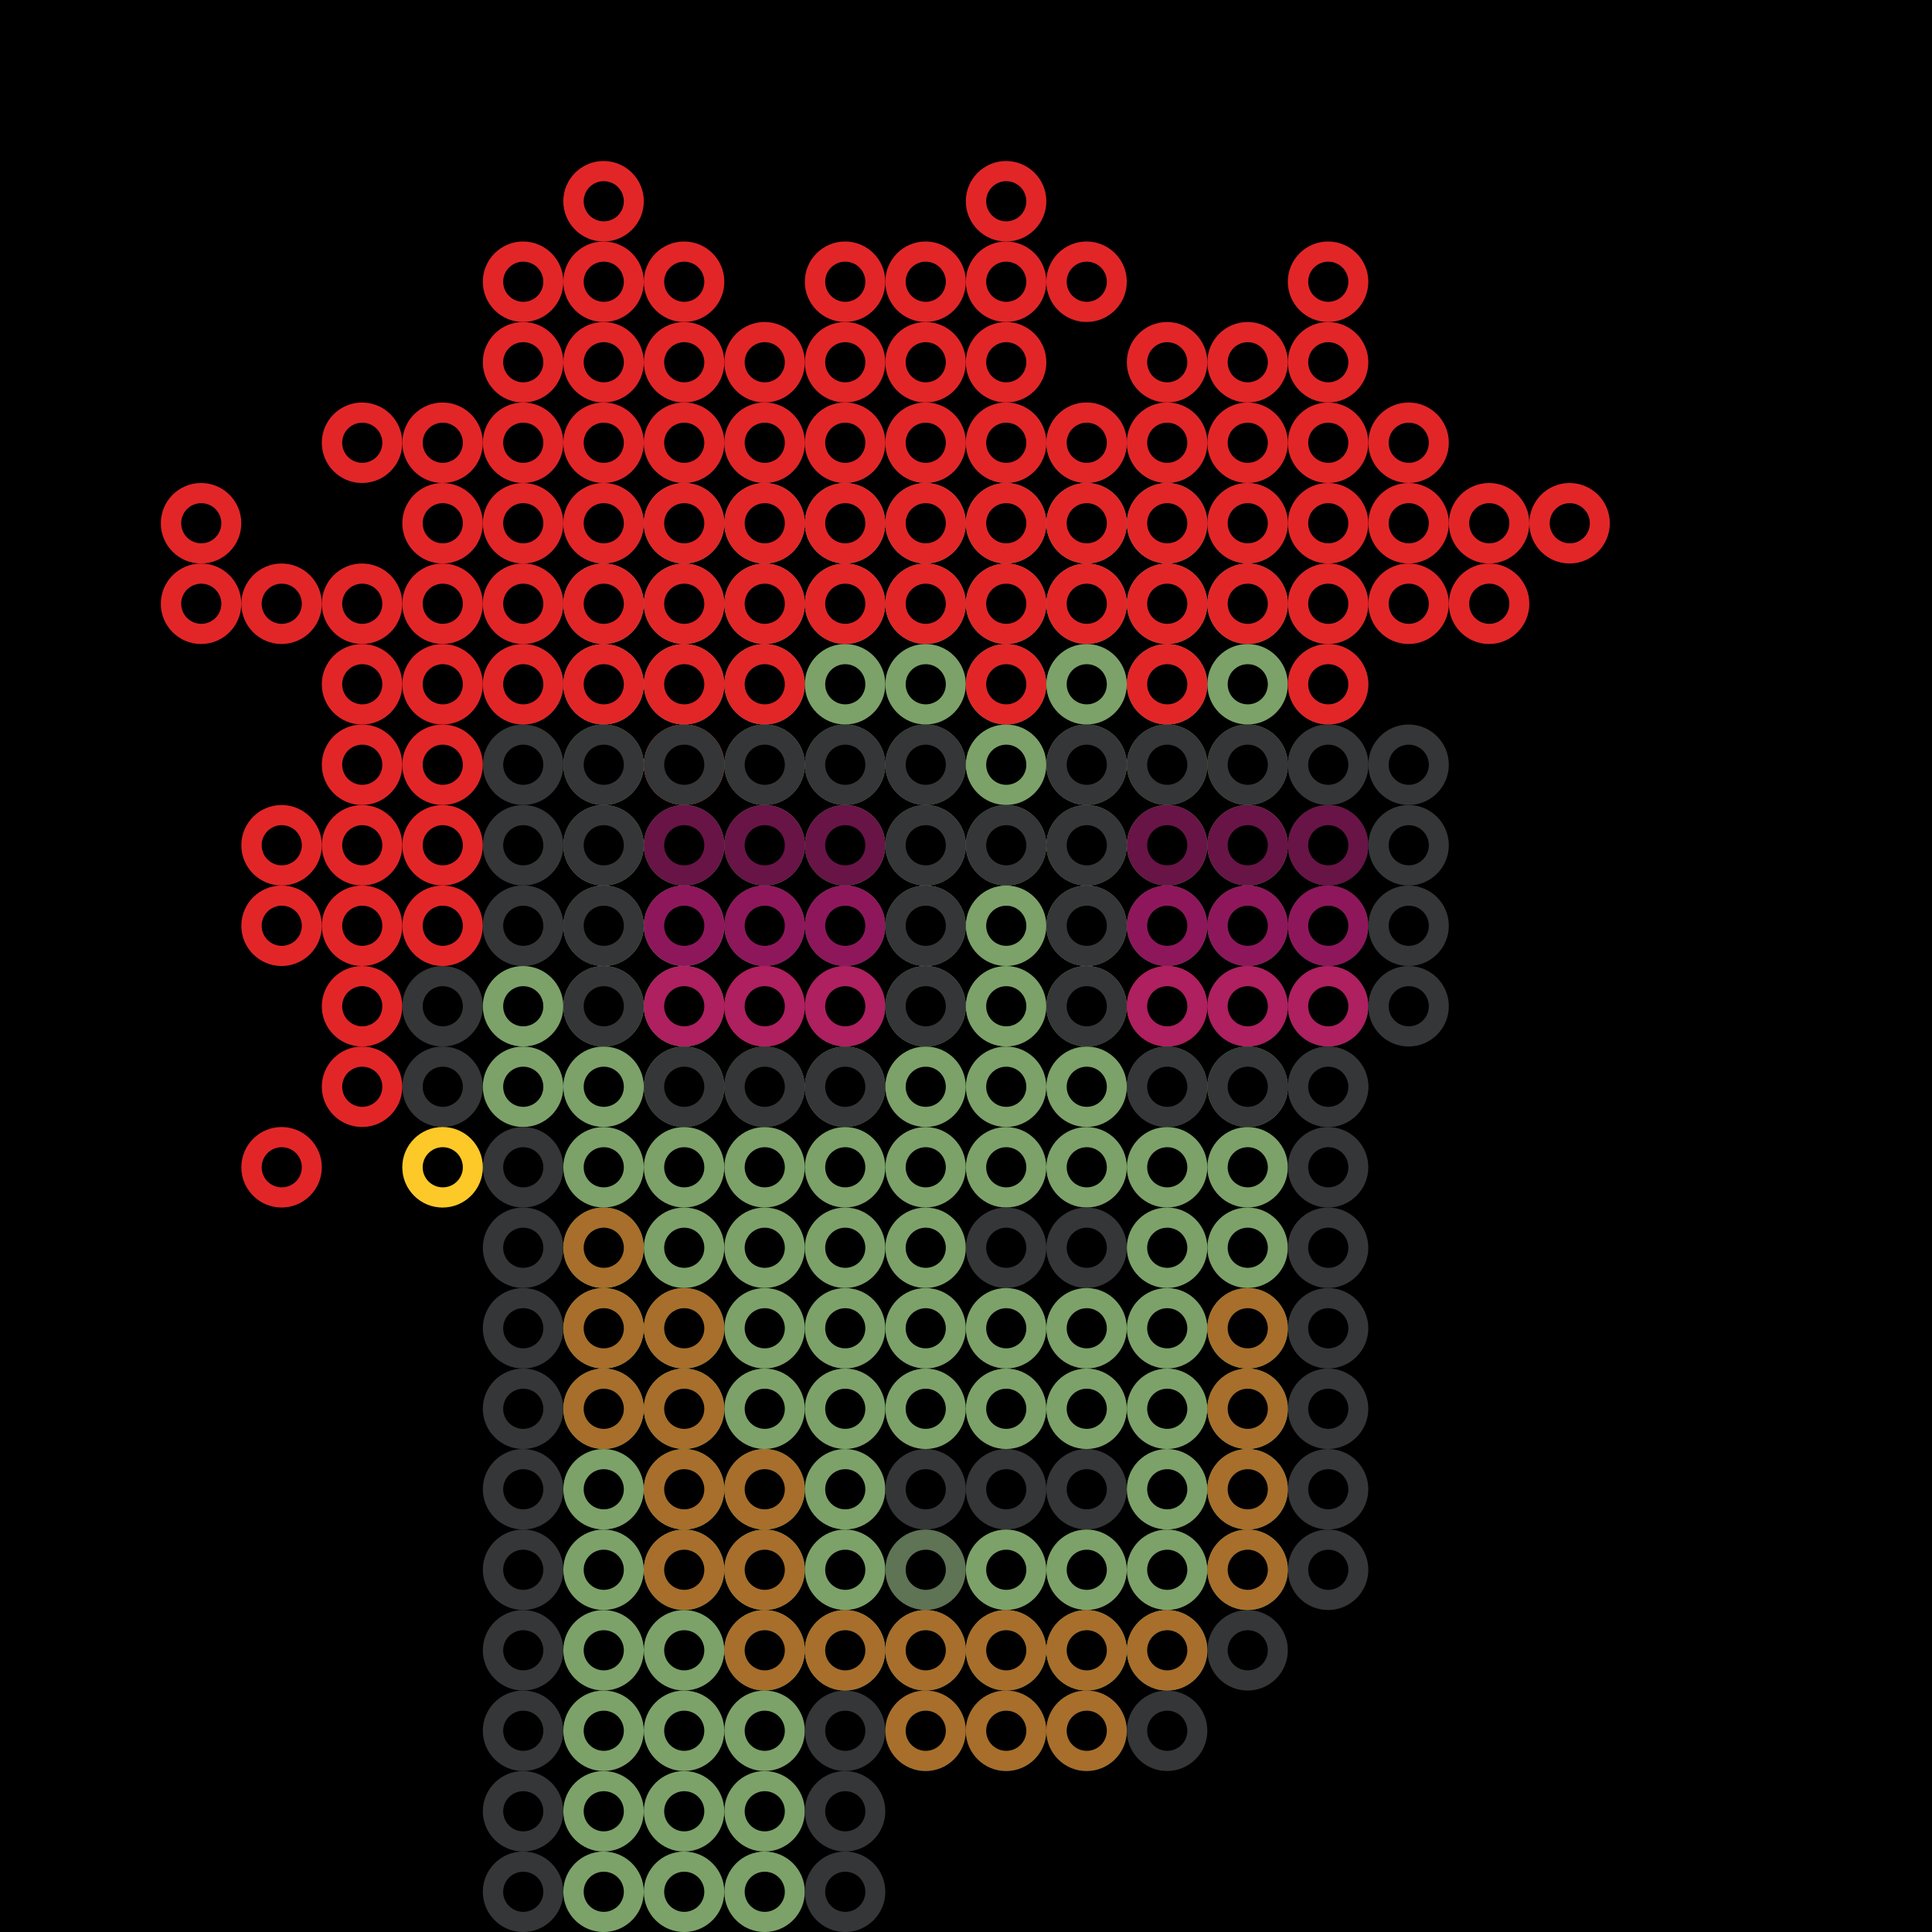 <?xml version='1.0' encoding='UTF-8'?><svg id='Lager_2' xmlns='http://www.w3.org/2000/svg' width='240mm' height='240mm' viewBox='0 0 680.31 680.31'><g id='Lager_2-2'><rect width='680.31' height='680.31'/></g><defs><style>.cls-1{fill:none;}.cls-2{fill:#e52522;}.cls-3{fill:#7ca269;}.cls-4{fill:#343638;}.cls-5{fill:#5f7355;}</style></defs><g id='zombie'><g><circle class='cls-4' cx='240.88' cy='155.91' r='14.17'/><circle class='cls-4' cx='269.23' cy='155.91' r='14.17'/><circle class='cls-4' cx='297.57' cy='155.91' r='14.17'/><circle class='cls-4' cx='325.92' cy='155.91' r='14.17'/><circle class='cls-4' cx='354.27' cy='155.91' r='14.17'/><circle class='cls-4' cx='382.61' cy='155.91' r='14.17'/><circle class='cls-4' cx='410.96' cy='155.91' r='14.17'/><circle class='cls-4' cx='212.53' cy='184.25' r='14.17'/><circle class='cls-3' cx='240.88' cy='184.25' r='14.17'/><circle class='cls-3' cx='269.23' cy='184.25' r='14.17'/><circle class='cls-3' cx='297.57' cy='184.25' r='14.17'/><circle class='cls-3' cx='325.92' cy='184.25' r='14.17'/><circle class='cls-3' cx='354.27' cy='184.25' r='14.17'/><circle class='cls-3' cx='382.61' cy='184.25' r='14.17'/><circle class='cls-3' cx='410.96' cy='184.25' r='14.17'/><circle class='cls-4' cx='439.31' cy='184.25' r='14.17'/><circle class='cls-4' cx='184.19' cy='212.6' r='14.17'/><circle class='cls-3' cx='212.53' cy='212.6' r='14.17'/><circle class='cls-3' cx='240.88' cy='212.6' r='14.17'/><circle class='cls-3' cx='269.23' cy='212.6' r='14.17'/><circle class='cls-3' cx='297.57' cy='212.6' r='14.17'/><circle class='cls-3' cx='325.92' cy='212.6' r='14.17'/><circle class='cls-3' cx='354.27' cy='212.6' r='14.17'/><circle class='cls-3' cx='382.61' cy='212.6' r='14.17'/><circle class='cls-3' cx='410.96' cy='212.6' r='14.17'/><circle class='cls-3' cx='439.31' cy='212.6' r='14.17'/><circle class='cls-4' cx='467.65' cy='212.6' r='14.17'/><circle class='cls-4' cx='184.19' cy='240.95' r='14.17'/><circle class='cls-3' cx='212.53' cy='240.95' r='14.17'/><circle class='cls-3' cx='240.88' cy='240.95' r='14.17'/><circle class='cls-3' cx='269.23' cy='240.95' r='14.17'/><circle class='cls-3' cx='297.57' cy='240.95' r='14.17'/><circle class='cls-3' cx='325.92' cy='240.95' r='14.17'/><circle class='cls-3' cx='354.27' cy='240.95' r='14.17'/><circle class='cls-3' cx='382.61' cy='240.95' r='14.17'/><circle class='cls-3' cx='410.96' cy='240.95' r='14.17'/><circle class='cls-3' cx='439.31' cy='240.95' r='14.17'/><circle class='cls-4' cx='467.65' cy='240.95' r='14.17'/><circle class='cls-4' cx='184.19' cy='269.29' r='14.17'/><circle class='cls-3' cx='212.53' cy='269.29' r='14.17'/><circle class='cls-3' cx='240.88' cy='269.29' r='14.17'/><circle class='cls-3' cx='269.23' cy='269.29' r='14.17'/><circle class='cls-3' cx='297.57' cy='269.29' r='14.17'/><circle class='cls-3' cx='325.92' cy='269.29' r='14.17'/><circle class='cls-3' cx='354.27' cy='269.29' r='14.17'/><circle class='cls-3' cx='382.61' cy='269.29' r='14.17'/><circle class='cls-3' cx='410.96' cy='269.29' r='14.17'/><circle class='cls-3' cx='439.31' cy='269.29' r='14.17'/><circle class='cls-4' cx='467.65' cy='269.29' r='14.17'/><circle class='cls-4' cx='184.19' cy='297.64' r='14.17'/><circle class='cls-3' cx='212.53' cy='297.64' r='14.17'/><circle class='cls-3' cx='240.88' cy='297.64' r='14.17'/><circle class='cls-3' cx='269.23' cy='297.64' r='14.17'/><circle class='cls-3' cx='297.57' cy='297.64' r='14.17'/><circle class='cls-3' cx='325.92' cy='297.64' r='14.17'/><circle class='cls-3' cx='354.27' cy='297.64' r='14.17'/><circle class='cls-3' cx='382.61' cy='297.64' r='14.17'/><circle class='cls-3' cx='410.96' cy='297.64' r='14.17'/><circle class='cls-3' cx='439.31' cy='297.64' r='14.17'/><circle class='cls-4' cx='467.65' cy='297.64' r='14.17'/><circle class='cls-4' cx='184.19' cy='325.99' r='14.17'/><circle class='cls-3' cx='212.53' cy='325.99' r='14.17'/><circle class='cls-3' cx='240.88' cy='325.99' r='14.17'/><circle class='cls-5' cx='269.23' cy='325.99' r='14.17'/><circle class='cls-5' cx='297.57' cy='325.99' r='14.17'/><circle class='cls-3' cx='325.92' cy='325.99' r='14.17'/><circle class='cls-3' cx='354.27' cy='325.99' r='14.17'/><circle class='cls-3' cx='382.61' cy='325.99' r='14.17'/><circle class='cls-5' cx='410.96' cy='325.99' r='14.17'/><circle class='cls-5' cx='439.31' cy='325.99' r='14.17'/><circle class='cls-4' cx='467.65' cy='325.99' r='14.17'/><circle class='cls-4' cx='155.84' cy='354.33' r='14.17'/><circle class='cls-3' cx='184.19' cy='354.33' r='14.17'/><circle class='cls-3' cx='212.53' cy='354.33' r='14.17'/><circle class='cls-3' cx='240.88' cy='354.33' r='14.17'/><circle class='cls-2' cx='269.23' cy='354.33' r='14.17'/><circle class='cls-4' cx='297.57' cy='354.33' r='14.17'/><circle class='cls-3' cx='325.92' cy='354.33' r='14.17'/><circle class='cls-3' cx='354.27' cy='354.33' r='14.17'/><circle class='cls-3' cx='382.61' cy='354.33' r='14.17'/><circle class='cls-2' cx='410.96' cy='354.33' r='14.17'/><circle class='cls-4' cx='439.31' cy='354.33' r='14.17'/><circle class='cls-4' cx='467.65' cy='354.33' r='14.17'/><circle class='cls-4' cx='155.84' cy='382.68' r='14.17'/><circle class='cls-3' cx='184.19' cy='382.68' r='14.17'/><circle class='cls-3' cx='212.53' cy='382.68' r='14.17'/><circle class='cls-3' cx='240.88' cy='382.68' r='14.17'/><circle class='cls-5' cx='269.23' cy='382.68' r='14.17'/><circle class='cls-3' cx='297.57' cy='382.68' r='14.17'/><circle class='cls-3' cx='325.92' cy='382.68' r='14.17'/><circle class='cls-3' cx='354.27' cy='382.68' r='14.17'/><circle class='cls-3' cx='382.61' cy='382.68' r='14.17'/><circle class='cls-5' cx='410.96' cy='382.68' r='14.17'/><circle class='cls-3' cx='439.31' cy='382.68' r='14.17'/><circle class='cls-4' cx='467.65' cy='382.68' r='14.17'/><circle class='cls-4' cx='155.84' cy='411.03' r='14.17'/><circle class='cls-4' cx='184.19' cy='411.03' r='14.17'/><circle class='cls-3' cx='212.53' cy='411.03' r='14.17'/><circle class='cls-3' cx='240.88' cy='411.03' r='14.17'/><circle class='cls-3' cx='269.23' cy='411.03' r='14.17'/><circle class='cls-3' cx='297.57' cy='411.03' r='14.17'/><circle class='cls-3' cx='325.92' cy='411.03' r='14.17'/><circle class='cls-3' cx='354.27' cy='411.03' r='14.17'/><circle class='cls-3' cx='382.61' cy='411.03' r='14.17'/><circle class='cls-3' cx='410.96' cy='411.03' r='14.17'/><circle class='cls-3' cx='439.31' cy='411.03' r='14.17'/><circle class='cls-4' cx='467.65' cy='411.03' r='14.17'/><circle class='cls-4' cx='184.19' cy='439.37' r='14.17'/><circle class='cls-3' cx='212.53' cy='439.37' r='14.17'/><circle class='cls-3' cx='240.88' cy='439.37' r='14.17'/><circle class='cls-3' cx='269.23' cy='439.37' r='14.17'/><circle class='cls-3' cx='297.57' cy='439.37' r='14.17'/><circle class='cls-3' cx='325.92' cy='439.37' r='14.17'/><circle class='cls-4' cx='354.27' cy='439.37' r='14.17'/><circle class='cls-4' cx='382.61' cy='439.37' r='14.17'/><circle class='cls-3' cx='410.96' cy='439.37' r='14.17'/><circle class='cls-3' cx='439.31' cy='439.37' r='14.17'/><circle class='cls-4' cx='467.65' cy='439.37' r='14.17'/><circle class='cls-4' cx='184.19' cy='467.72' r='14.17'/><circle class='cls-3' cx='212.53' cy='467.72' r='14.17'/><circle class='cls-3' cx='240.88' cy='467.72' r='14.17'/><circle class='cls-3' cx='269.23' cy='467.72' r='14.17'/><circle class='cls-3' cx='297.57' cy='467.72' r='14.17'/><circle class='cls-3' cx='325.92' cy='467.72' r='14.17'/><circle class='cls-3' cx='354.27' cy='467.72' r='14.17'/><circle class='cls-3' cx='382.61' cy='467.72' r='14.17'/><circle class='cls-3' cx='410.96' cy='467.72' r='14.17'/><circle class='cls-3' cx='439.31' cy='467.72' r='14.17'/><circle class='cls-4' cx='467.65' cy='467.72' r='14.17'/><circle class='cls-4' cx='184.19' cy='496.07' r='14.17'/><circle class='cls-3' cx='212.53' cy='496.07' r='14.17'/><circle class='cls-3' cx='240.88' cy='496.07' r='14.17'/><circle class='cls-3' cx='269.23' cy='496.07' r='14.17'/><circle class='cls-3' cx='297.57' cy='496.07' r='14.17'/><circle class='cls-3' cx='325.92' cy='496.07' r='14.17'/><circle class='cls-3' cx='354.27' cy='496.07' r='14.17'/><circle class='cls-3' cx='382.61' cy='496.07' r='14.17'/><circle class='cls-3' cx='410.96' cy='496.07' r='14.17'/><circle class='cls-3' cx='439.31' cy='496.07' r='14.17'/><circle class='cls-4' cx='467.65' cy='496.07' r='14.17'/><circle class='cls-4' cx='184.19' cy='524.41' r='14.17'/><circle class='cls-3' cx='212.53' cy='524.41' r='14.17'/><circle class='cls-3' cx='240.88' cy='524.41' r='14.17'/><circle class='cls-3' cx='269.23' cy='524.41' r='14.17'/><circle class='cls-3' cx='297.57' cy='524.41' r='14.17'/><circle class='cls-4' cx='325.92' cy='524.41' r='14.17'/><circle class='cls-4' cx='354.27' cy='524.41' r='14.17'/><circle class='cls-4' cx='382.61' cy='524.41' r='14.17'/><circle class='cls-3' cx='410.96' cy='524.41' r='14.17'/><circle class='cls-3' cx='439.31' cy='524.41' r='14.17'/><circle class='cls-4' cx='467.65' cy='524.41' r='14.17'/><circle class='cls-4' cx='184.19' cy='552.76' r='14.17'/><circle class='cls-3' cx='212.53' cy='552.76' r='14.17'/><circle class='cls-3' cx='240.88' cy='552.76' r='14.17'/><circle class='cls-3' cx='269.23' cy='552.76' r='14.17'/><circle class='cls-3' cx='297.57' cy='552.76' r='14.17'/><circle class='cls-5' cx='325.92' cy='552.76' r='14.17'/><circle class='cls-3' cx='354.27' cy='552.76' r='14.17'/><circle class='cls-3' cx='382.61' cy='552.76' r='14.17'/><circle class='cls-3' cx='410.96' cy='552.76' r='14.17'/><circle class='cls-3' cx='439.31' cy='552.76' r='14.17'/><circle class='cls-4' cx='467.65' cy='552.76' r='14.17'/><circle class='cls-4' cx='184.19' cy='581.11' r='14.17'/><circle class='cls-3' cx='212.53' cy='581.11' r='14.17'/><circle class='cls-3' cx='240.88' cy='581.11' r='14.17'/><circle class='cls-3' cx='269.23' cy='581.11' r='14.17'/><circle class='cls-3' cx='297.57' cy='581.11' r='14.17'/><circle class='cls-3' cx='325.92' cy='581.11' r='14.17'/><circle class='cls-3' cx='354.27' cy='581.11' r='14.17'/><circle class='cls-3' cx='382.61' cy='581.11' r='14.17'/><circle class='cls-3' cx='410.96' cy='581.11' r='14.17'/><circle class='cls-4' cx='439.31' cy='581.11' r='14.17'/><circle class='cls-4' cx='184.19' cy='609.45' r='14.17'/><circle class='cls-3' cx='212.53' cy='609.45' r='14.17'/><circle class='cls-3' cx='240.88' cy='609.45' r='14.17'/><circle class='cls-3' cx='269.23' cy='609.45' r='14.17'/><circle class='cls-4' cx='297.57' cy='609.45' r='14.17'/><circle class='cls-4' cx='325.92' cy='609.45' r='14.17'/><circle class='cls-4' cx='354.27' cy='609.45' r='14.17'/><circle class='cls-4' cx='382.61' cy='609.45' r='14.17'/><circle class='cls-4' cx='410.96' cy='609.45' r='14.17'/><circle class='cls-4' cx='184.19' cy='637.8' r='14.17'/><circle class='cls-3' cx='212.53' cy='637.8' r='14.17'/><circle class='cls-3' cx='240.88' cy='637.8' r='14.17'/><circle class='cls-3' cx='269.23' cy='637.8' r='14.17'/><circle class='cls-4' cx='297.57' cy='637.8' r='14.17'/><circle class='cls-4' cx='184.19' cy='666.15' r='14.17'/><circle class='cls-3' cx='212.53' cy='666.15' r='14.17'/><circle class='cls-3' cx='240.88' cy='666.15' r='14.17'/><circle class='cls-3' cx='269.23' cy='666.15' r='14.17'/><circle class='cls-4' cx='297.57' cy='666.15' r='14.17'/><rect class='cls-1' width='680.31' height='680.31'/></g></g><defs><style>.cls-1{fill:none;}.ear-2{fill:#fdc928;}</style></defs><g id='earing'><g><circle class='ear-2' cx='155.84' cy='411.03' r='14.17'/><rect class='cls-1' width='680.31' height='680.31'/></g></g><defs><style>.red-1{fill:none;}.red-2{fill:#e22628;}</style></defs><g id='redhair'><g><circle class='red-2' cx='212.53' cy='70.87' r='14.17'/><circle class='red-2' cx='354.27' cy='70.87' r='14.17'/><circle class='red-2' cx='184.19' cy='99.21' r='14.17'/><circle class='red-2' cx='212.53' cy='99.21' r='14.17'/><circle class='red-2' cx='240.88' cy='99.21' r='14.17'/><circle class='red-2' cx='297.57' cy='99.21' r='14.17'/><circle class='red-2' cx='325.92' cy='99.21' r='14.17'/><circle class='red-2' cx='354.27' cy='99.21' r='14.17'/><circle class='red-2' cx='382.61' cy='99.21' r='14.17'/><circle class='red-2' cx='467.65' cy='99.21' r='14.17'/><circle class='red-2' cx='184.19' cy='127.56' r='14.17'/><circle class='red-2' cx='212.53' cy='127.56' r='14.17'/><circle class='red-2' cx='240.88' cy='127.56' r='14.17'/><circle class='red-2' cx='269.23' cy='127.56' r='14.17'/><circle class='red-2' cx='297.57' cy='127.56' r='14.17'/><circle class='red-2' cx='325.92' cy='127.56' r='14.17'/><circle class='red-2' cx='354.27' cy='127.56' r='14.17'/><circle class='red-2' cx='410.96' cy='127.56' r='14.17'/><circle class='red-2' cx='439.31' cy='127.56' r='14.17'/><circle class='red-2' cx='467.65' cy='127.56' r='14.17'/><circle class='red-2' cx='127.49' cy='155.91' r='14.17'/><circle class='red-2' cx='155.84' cy='155.91' r='14.17'/><circle class='red-2' cx='184.19' cy='155.91' r='14.17'/><circle class='red-2' cx='212.53' cy='155.91' r='14.17'/><circle class='red-2' cx='240.88' cy='155.91' r='14.17'/><circle class='red-2' cx='269.23' cy='155.91' r='14.17'/><circle class='red-2' cx='297.57' cy='155.91' r='14.17'/><circle class='red-2' cx='325.92' cy='155.91' r='14.17'/><circle class='red-2' cx='354.27' cy='155.91' r='14.17'/><circle class='red-2' cx='382.61' cy='155.91' r='14.17'/><circle class='red-2' cx='410.96' cy='155.91' r='14.17'/><circle class='red-2' cx='439.31' cy='155.91' r='14.17'/><circle class='red-2' cx='467.65' cy='155.91' r='14.17'/><circle class='red-2' cx='496' cy='155.91' r='14.17'/><circle class='red-2' cx='70.8' cy='184.25' r='14.17'/><circle class='red-2' cx='155.84' cy='184.25' r='14.17'/><circle class='red-2' cx='184.19' cy='184.25' r='14.17'/><circle class='red-2' cx='212.53' cy='184.25' r='14.17'/><circle class='red-2' cx='240.88' cy='184.25' r='14.17'/><circle class='red-2' cx='269.23' cy='184.25' r='14.17'/><circle class='red-2' cx='297.57' cy='184.25' r='14.17'/><circle class='red-2' cx='325.92' cy='184.25' r='14.17'/><circle class='red-2' cx='354.27' cy='184.25' r='14.17'/><circle class='red-2' cx='382.61' cy='184.25' r='14.17'/><circle class='red-2' cx='410.96' cy='184.25' r='14.17'/><circle class='red-2' cx='439.31' cy='184.25' r='14.17'/><circle class='red-2' cx='467.65' cy='184.25' r='14.17'/><circle class='red-2' cx='496' cy='184.25' r='14.17'/><circle class='red-2' cx='524.35' cy='184.25' r='14.17'/><circle class='red-2' cx='552.69' cy='184.25' r='14.17'/><circle class='red-2' cx='70.8' cy='212.6' r='14.17'/><circle class='red-2' cx='99.15' cy='212.6' r='14.17'/><circle class='red-2' cx='127.49' cy='212.6' r='14.17'/><circle class='red-2' cx='155.84' cy='212.6' r='14.17'/><circle class='red-2' cx='184.19' cy='212.6' r='14.17'/><circle class='red-2' cx='212.53' cy='212.6' r='14.17'/><circle class='red-2' cx='240.88' cy='212.6' r='14.17'/><circle class='red-2' cx='269.23' cy='212.6' r='14.17'/><circle class='red-2' cx='297.57' cy='212.6' r='14.17'/><circle class='red-2' cx='325.92' cy='212.6' r='14.17'/><circle class='red-2' cx='354.27' cy='212.6' r='14.17'/><circle class='red-2' cx='382.61' cy='212.6' r='14.17'/><circle class='red-2' cx='410.96' cy='212.6' r='14.17'/><circle class='red-2' cx='439.31' cy='212.6' r='14.17'/><circle class='red-2' cx='467.65' cy='212.6' r='14.17'/><circle class='red-2' cx='496' cy='212.6' r='14.17'/><circle class='red-2' cx='524.35' cy='212.6' r='14.17'/><circle class='red-2' cx='127.49' cy='240.95' r='14.17'/><circle class='red-2' cx='155.84' cy='240.95' r='14.17'/><circle class='red-2' cx='184.19' cy='240.95' r='14.17'/><circle class='red-2' cx='212.53' cy='240.95' r='14.17'/><circle class='red-2' cx='240.88' cy='240.95' r='14.17'/><circle class='red-2' cx='269.23' cy='240.95' r='14.17'/><circle class='red-2' cx='354.27' cy='240.95' r='14.17'/><circle class='red-2' cx='410.96' cy='240.95' r='14.17'/><circle class='red-2' cx='467.65' cy='240.95' r='14.17'/><circle class='red-2' cx='127.49' cy='269.29' r='14.17'/><circle class='red-2' cx='155.84' cy='269.29' r='14.17'/><circle class='red-2' cx='240.88' cy='269.29' r='14.17'/><circle class='red-2' cx='99.15' cy='297.64' r='14.17'/><circle class='red-2' cx='127.49' cy='297.64' r='14.17'/><circle class='red-2' cx='155.84' cy='297.64' r='14.17'/><circle class='red-2' cx='99.15' cy='325.99' r='14.17'/><circle class='red-2' cx='127.49' cy='325.99' r='14.17'/><circle class='red-2' cx='155.84' cy='325.99' r='14.17'/><circle class='red-2' cx='127.49' cy='354.33' r='14.17'/><circle class='red-2' cx='127.49' cy='382.68' r='14.17'/><circle class='red-2' cx='99.15' cy='411.03' r='14.17'/><rect class='red-1' width='680.31' height='680.31'/></g></g><defs><style>.bigshades-1{fill:none;}.bigshades-2{fill:#681446;}.bigshades-3{fill:#8e175c;}.bigshades-4{fill:#ae2060;}.bigshades-5{fill:#343638;}</style></defs><g id='bigshades'><g><circle class='bigshades-5' cx='212.53' cy='269.29' r='14.17'/><circle class='bigshades-5' cx='240.88' cy='269.29' r='14.17'/><circle class='bigshades-5' cx='269.23' cy='269.29' r='14.17'/><circle class='bigshades-5' cx='297.57' cy='269.29' r='14.17'/><circle class='bigshades-5' cx='325.92' cy='269.29' r='14.17'/><circle class='bigshades-5' cx='382.61' cy='269.29' r='14.17'/><circle class='bigshades-5' cx='410.96' cy='269.29' r='14.17'/><circle class='bigshades-5' cx='439.31' cy='269.29' r='14.17'/><circle class='bigshades-5' cx='467.65' cy='269.29' r='14.17'/><circle class='bigshades-5' cx='496' cy='269.29' r='14.17'/><circle class='bigshades-5' cx='212.53' cy='297.64' r='14.17'/><circle class='bigshades-2' cx='240.88' cy='297.64' r='14.17'/><circle class='bigshades-2' cx='269.23' cy='297.64' r='14.17'/><circle class='bigshades-2' cx='297.57' cy='297.64' r='14.17'/><circle class='bigshades-5' cx='325.92' cy='297.64' r='14.17'/><circle class='bigshades-5' cx='354.27' cy='297.64' r='14.17'/><circle class='bigshades-5' cx='382.61' cy='297.64' r='14.17'/><circle class='bigshades-2' cx='410.96' cy='297.64' r='14.17'/><circle class='bigshades-2' cx='439.31' cy='297.64' r='14.17'/><circle class='bigshades-2' cx='467.65' cy='297.64' r='14.17'/><circle class='bigshades-5' cx='496' cy='297.64' r='14.17'/><circle class='bigshades-5' cx='184.19' cy='325.99' r='14.17'/><circle class='bigshades-5' cx='212.53' cy='325.99' r='14.17'/><circle class='bigshades-3' cx='240.88' cy='325.99' r='14.17'/><circle class='bigshades-3' cx='269.23' cy='325.99' r='14.17'/><circle class='bigshades-3' cx='297.57' cy='325.99' r='14.17'/><circle class='bigshades-5' cx='325.92' cy='325.99' r='14.17'/><circle class='bigshades-5' cx='382.61' cy='325.99' r='14.17'/><circle class='bigshades-3' cx='410.96' cy='325.99' r='14.17'/><circle class='bigshades-3' cx='439.31' cy='325.99' r='14.17'/><circle class='bigshades-3' cx='467.65' cy='325.99' r='14.17'/><circle class='bigshades-5' cx='496' cy='325.99' r='14.17'/><circle class='bigshades-5' cx='212.53' cy='354.33' r='14.17'/><circle class='bigshades-4' cx='240.88' cy='354.33' r='14.17'/><circle class='bigshades-4' cx='269.23' cy='354.33' r='14.17'/><circle class='bigshades-4' cx='297.57' cy='354.33' r='14.17'/><circle class='bigshades-5' cx='325.92' cy='354.33' r='14.17'/><circle class='bigshades-5' cx='382.61' cy='354.33' r='14.17'/><circle class='bigshades-4' cx='410.96' cy='354.33' r='14.17'/><circle class='bigshades-4' cx='439.31' cy='354.33' r='14.17'/><circle class='bigshades-4' cx='467.65' cy='354.33' r='14.17'/><circle class='bigshades-5' cx='496' cy='354.33' r='14.17'/><circle class='bigshades-5' cx='240.88' cy='382.68' r='14.17'/><circle class='bigshades-5' cx='269.23' cy='382.68' r='14.17'/><circle class='bigshades-5' cx='297.57' cy='382.68' r='14.17'/><circle class='bigshades-5' cx='410.96' cy='382.68' r='14.17'/><circle class='bigshades-5' cx='439.31' cy='382.68' r='14.17'/><circle class='bigshades-5' cx='467.65' cy='382.68' r='14.17'/><rect class='bigshades-1' width='680.31' height='680.31'/></g></g><defs><style>.chin-1{fill:none;}.chin-2{fill:#a76f2b;}</style></defs><g id='chinstrap'><g><circle class='chin-2' cx='212.53' cy='439.37' r='14.17'/><circle class='chin-2' cx='212.53' cy='467.72' r='14.17'/><circle class='chin-2' cx='240.88' cy='467.72' r='14.17'/><circle class='chin-2' cx='439.31' cy='467.72' r='14.17'/><circle class='chin-2' cx='212.53' cy='496.07' r='14.17'/><circle class='chin-2' cx='240.88' cy='496.07' r='14.17'/><circle class='chin-2' cx='439.31' cy='496.07' r='14.17'/><circle class='chin-2' cx='240.88' cy='524.41' r='14.17'/><circle class='chin-2' cx='269.23' cy='524.41' r='14.17'/><circle class='chin-2' cx='439.31' cy='524.41' r='14.17'/><circle class='chin-2' cx='240.88' cy='552.76' r='14.17'/><circle class='chin-2' cx='269.23' cy='552.76' r='14.17'/><circle class='chin-2' cx='439.31' cy='552.76' r='14.17'/><circle class='chin-2' cx='269.23' cy='581.11' r='14.17'/><circle class='chin-2' cx='297.57' cy='581.11' r='14.17'/><circle class='chin-2' cx='325.92' cy='581.11' r='14.17'/><circle class='chin-2' cx='354.27' cy='581.11' r='14.17'/><circle class='chin-2' cx='382.61' cy='581.11' r='14.17'/><circle class='chin-2' cx='410.96' cy='581.11' r='14.17'/><circle class='chin-2' cx='325.92' cy='609.45' r='14.17'/><circle class='chin-2' cx='354.27' cy='609.45' r='14.17'/><circle class='chin-2' cx='382.61' cy='609.45' r='14.17'/><rect class='chin-1' width='680.31' height='680.31'/></g></g><defs><style>.cls-1{fill:none;}</style></defs><g id='blob1'><g><circle cx='14.17' cy='14.17' r='7.07'/><circle cx='42.52' cy='14.17' r='7.07'/><circle cx='70.87' cy='14.17' r='7.07'/><circle cx='99.21' cy='14.17' r='7.07'/><circle cx='127.56' cy='14.17' r='7.07'/><circle cx='155.91' cy='14.17' r='7.07'/><circle cx='184.25' cy='14.17' r='7.07'/><circle cx='212.6' cy='14.17' r='7.07'/><circle cx='240.94' cy='14.17' r='7.07'/><circle cx='269.29' cy='14.17' r='7.07'/><circle cx='297.64' cy='14.17' r='7.07'/><circle cx='325.98' cy='14.17' r='7.07'/><circle cx='354.33' cy='14.17' r='7.07'/><circle cx='382.68' cy='14.17' r='7.07'/><circle cx='411.02' cy='14.17' r='7.07'/><circle cx='439.37' cy='14.17' r='7.07'/><circle cx='467.72' cy='14.17' r='7.07'/><circle cx='496.06' cy='14.17' r='7.07'/><circle cx='524.41' cy='14.17' r='7.07'/><circle cx='552.76' cy='14.17' r='7.07'/><circle cx='581.1' cy='14.17' r='7.07'/><circle cx='609.45' cy='14.17' r='7.07'/><circle cx='637.8' cy='14.17' r='7.07'/><circle cx='666.14' cy='14.17' r='7.07'/><circle cx='14.17' cy='42.52' r='7.07'/><circle cx='42.52' cy='42.52' r='7.07'/><circle cx='70.87' cy='42.52' r='7.07'/><circle cx='99.21' cy='42.52' r='7.07'/><circle cx='127.56' cy='42.52' r='7.07'/><circle cx='155.91' cy='42.52' r='7.07'/><circle cx='184.25' cy='42.52' r='7.07'/><circle cx='212.6' cy='42.52' r='7.07'/><circle cx='240.94' cy='42.52' r='7.07'/><circle cx='269.29' cy='42.52' r='7.07'/><circle cx='297.64' cy='42.52' r='7.07'/><circle cx='325.98' cy='42.52' r='7.07'/><circle cx='354.33' cy='42.52' r='7.07'/><circle cx='382.68' cy='42.52' r='7.07'/><circle cx='411.02' cy='42.52' r='7.07'/><circle cx='439.37' cy='42.52' r='7.07'/><circle cx='467.72' cy='42.52' r='7.07'/><circle cx='496.06' cy='42.52' r='7.07'/><circle cx='524.41' cy='42.52' r='7.07'/><circle cx='552.76' cy='42.52' r='7.07'/><circle cx='581.1' cy='42.52' r='7.07'/><circle cx='609.45' cy='42.52' r='7.07'/><circle cx='637.8' cy='42.52' r='7.07'/><circle cx='666.14' cy='42.52' r='7.07'/><circle cx='14.17' cy='70.87' r='7.07'/><circle cx='42.52' cy='70.87' r='7.07'/><circle cx='70.87' cy='70.87' r='7.07'/><circle cx='99.21' cy='70.87' r='7.07'/><circle cx='127.56' cy='70.87' r='7.07'/><circle cx='155.91' cy='70.87' r='7.07'/><circle cx='184.25' cy='70.87' r='7.07'/><circle cx='212.6' cy='70.87' r='7.07'/><circle cx='240.94' cy='70.87' r='7.07'/><circle cx='269.29' cy='70.87' r='7.07'/><circle cx='297.64' cy='70.87' r='7.07'/><circle cx='325.98' cy='70.87' r='7.07'/><circle cx='354.33' cy='70.87' r='7.07'/><circle cx='382.68' cy='70.87' r='7.07'/><circle cx='411.02' cy='70.87' r='7.07'/><circle cx='439.37' cy='70.87' r='7.07'/><circle cx='467.72' cy='70.87' r='7.07'/><circle cx='496.06' cy='70.87' r='7.07'/><circle cx='524.41' cy='70.87' r='7.07'/><circle cx='552.76' cy='70.87' r='7.07'/><circle cx='581.1' cy='70.87' r='7.07'/><circle cx='609.45' cy='70.87' r='7.07'/><circle cx='637.8' cy='70.87' r='7.07'/><circle cx='666.14' cy='70.87' r='7.07'/><circle cx='14.17' cy='99.21' r='7.07'/><circle cx='42.52' cy='99.21' r='7.07'/><circle cx='70.87' cy='99.21' r='7.07'/><circle cx='99.21' cy='99.21' r='7.07'/><circle cx='127.56' cy='99.21' r='7.07'/><circle cx='155.91' cy='99.21' r='7.07'/><circle cx='184.25' cy='99.21' r='7.07'/><circle cx='212.6' cy='99.21' r='7.07'/><circle cx='240.94' cy='99.21' r='7.07'/><circle cx='269.29' cy='99.21' r='7.07'/><circle cx='297.64' cy='99.21' r='7.07'/><circle cx='325.98' cy='99.21' r='7.07'/><circle cx='354.33' cy='99.21' r='7.07'/><circle cx='382.68' cy='99.21' r='7.07'/><circle cx='411.02' cy='99.21' r='7.07'/><circle cx='439.37' cy='99.21' r='7.07'/><circle cx='467.72' cy='99.21' r='7.07'/><circle cx='496.06' cy='99.21' r='7.07'/><circle cx='524.41' cy='99.21' r='7.07'/><circle cx='552.76' cy='99.21' r='7.07'/><circle cx='581.1' cy='99.21' r='7.07'/><circle cx='609.45' cy='99.21' r='7.07'/><circle cx='637.8' cy='99.21' r='7.07'/><circle cx='666.14' cy='99.21' r='7.07'/><circle cx='14.17' cy='127.56' r='7.07'/><circle cx='42.52' cy='127.56' r='7.07'/><circle cx='70.87' cy='127.56' r='7.07'/><circle cx='99.21' cy='127.56' r='7.07'/><circle cx='127.56' cy='127.56' r='7.07'/><circle cx='155.91' cy='127.56' r='7.07'/><circle cx='184.25' cy='127.56' r='7.07'/><circle cx='212.6' cy='127.56' r='7.07'/><circle cx='240.94' cy='127.56' r='7.07'/><circle cx='269.29' cy='127.56' r='7.07'/><circle cx='297.64' cy='127.56' r='7.07'/><circle cx='325.98' cy='127.56' r='7.07'/><circle cx='354.33' cy='127.56' r='7.07'/><circle cx='382.68' cy='127.56' r='7.07'/><circle cx='411.02' cy='127.56' r='7.07'/><circle cx='439.37' cy='127.56' r='7.07'/><circle cx='467.72' cy='127.56' r='7.07'/><circle cx='496.06' cy='127.56' r='7.07'/><circle cx='524.41' cy='127.56' r='7.07'/><circle cx='552.76' cy='127.56' r='7.07'/><circle cx='581.1' cy='127.56' r='7.07'/><circle cx='609.45' cy='127.56' r='7.07'/><circle cx='637.8' cy='127.56' r='7.07'/><circle cx='666.14' cy='127.56' r='7.07'/><circle cx='14.17' cy='155.91' r='7.07'/><circle cx='42.52' cy='155.91' r='7.07'/><circle cx='70.87' cy='155.91' r='7.07'/><circle cx='99.21' cy='155.91' r='7.07'/><circle cx='127.56' cy='155.91' r='7.07'/><circle cx='155.91' cy='155.91' r='7.07'/><circle cx='184.25' cy='155.91' r='7.07'/><circle cx='212.6' cy='155.91' r='7.07'/><circle cx='240.94' cy='155.91' r='7.07'/><circle cx='269.29' cy='155.91' r='7.07'/><circle cx='297.64' cy='155.91' r='7.07'/><circle cx='325.98' cy='155.91' r='7.07'/><circle cx='354.33' cy='155.91' r='7.07'/><circle cx='382.68' cy='155.91' r='7.07'/><circle cx='411.02' cy='155.91' r='7.07'/><circle cx='439.37' cy='155.91' r='7.07'/><circle cx='467.72' cy='155.91' r='7.07'/><circle cx='496.06' cy='155.91' r='7.07'/><circle cx='524.41' cy='155.91' r='7.07'/><circle cx='552.76' cy='155.91' r='7.07'/><circle cx='581.1' cy='155.91' r='7.07'/><circle cx='609.45' cy='155.91' r='7.07'/><circle cx='637.8' cy='155.91' r='7.07'/><circle cx='666.14' cy='155.91' r='7.07'/><circle cx='14.17' cy='184.25' r='7.07'/><circle cx='42.52' cy='184.25' r='7.07'/><circle cx='70.87' cy='184.25' r='7.07'/><circle cx='99.21' cy='184.25' r='7.07'/><circle cx='127.56' cy='184.25' r='7.07'/><circle cx='155.91' cy='184.25' r='7.07'/><circle cx='184.25' cy='184.25' r='7.07'/><circle cx='212.6' cy='184.25' r='7.07'/><circle cx='240.94' cy='184.25' r='7.07'/><circle cx='269.29' cy='184.25' r='7.07'/><circle cx='297.64' cy='184.25' r='7.07'/><circle cx='325.98' cy='184.25' r='7.07'/><circle cx='354.33' cy='184.25' r='7.07'/><circle cx='382.68' cy='184.25' r='7.07'/><circle cx='411.02' cy='184.25' r='7.07'/><circle cx='439.37' cy='184.25' r='7.07'/><circle cx='467.72' cy='184.25' r='7.07'/><circle cx='496.06' cy='184.25' r='7.07'/><circle cx='524.41' cy='184.25' r='7.07'/><circle cx='552.76' cy='184.25' r='7.07'/><circle cx='581.1' cy='184.25' r='7.07'/><circle cx='609.45' cy='184.25' r='7.07'/><circle cx='637.8' cy='184.25' r='7.07'/><circle cx='666.14' cy='184.25' r='7.07'/><circle cx='14.17' cy='212.6' r='7.07'/><circle cx='42.52' cy='212.6' r='7.07'/><circle cx='70.87' cy='212.6' r='7.07'/><circle cx='99.21' cy='212.6' r='7.07'/><circle cx='127.56' cy='212.6' r='7.07'/><circle cx='155.91' cy='212.6' r='7.07'/><circle cx='184.25' cy='212.6' r='7.07'/><circle cx='212.6' cy='212.6' r='7.07'/><circle cx='240.94' cy='212.6' r='7.07'/><circle cx='269.29' cy='212.6' r='7.07'/><circle cx='297.64' cy='212.6' r='7.07'/><circle cx='325.98' cy='212.6' r='7.07'/><circle cx='354.33' cy='212.6' r='7.07'/><circle cx='382.68' cy='212.6' r='7.07'/><circle cx='411.02' cy='212.6' r='7.07'/><circle cx='439.37' cy='212.6' r='7.07'/><circle cx='467.72' cy='212.6' r='7.07'/><circle cx='496.06' cy='212.6' r='7.07'/><circle cx='524.41' cy='212.6' r='7.07'/><circle cx='552.76' cy='212.6' r='7.07'/><circle cx='581.1' cy='212.6' r='7.07'/><circle cx='609.45' cy='212.6' r='7.07'/><circle cx='637.8' cy='212.6' r='7.07'/><circle cx='666.14' cy='212.6' r='7.07'/><circle cx='14.17' cy='240.95' r='7.07'/><circle cx='42.52' cy='240.95' r='7.07'/><circle cx='70.87' cy='240.95' r='7.07'/><circle cx='99.21' cy='240.95' r='7.07'/><circle cx='127.56' cy='240.95' r='7.07'/><circle cx='155.91' cy='240.95' r='7.07'/><circle cx='184.25' cy='240.95' r='7.07'/><circle cx='212.6' cy='240.95' r='7.07'/><circle cx='240.94' cy='240.95' r='7.07'/><circle cx='269.29' cy='240.95' r='7.07'/><circle cx='297.64' cy='240.95' r='7.07'/><circle cx='325.98' cy='240.95' r='7.07'/><circle cx='354.33' cy='240.95' r='7.07'/><circle cx='382.68' cy='240.95' r='7.07'/><circle cx='411.02' cy='240.95' r='7.07'/><circle cx='439.37' cy='240.95' r='7.07'/><circle cx='467.72' cy='240.95' r='7.07'/><circle cx='496.06' cy='240.95' r='7.07'/><circle cx='524.41' cy='240.95' r='7.07'/><circle cx='552.76' cy='240.95' r='7.07'/><circle cx='581.1' cy='240.95' r='7.07'/><circle cx='609.45' cy='240.95' r='7.07'/><circle cx='637.8' cy='240.95' r='7.07'/><circle cx='666.14' cy='240.95' r='7.07'/><circle cx='14.17' cy='269.29' r='7.07'/><circle cx='42.52' cy='269.29' r='7.07'/><circle cx='70.87' cy='269.29' r='7.07'/><circle cx='99.21' cy='269.29' r='7.07'/><circle cx='127.56' cy='269.29' r='7.07'/><circle cx='155.91' cy='269.29' r='7.07'/><circle cx='184.25' cy='269.29' r='7.07'/><circle cx='212.6' cy='269.29' r='7.07'/><circle cx='240.94' cy='269.29' r='7.07'/><circle cx='269.29' cy='269.29' r='7.07'/><circle cx='297.64' cy='269.29' r='7.07'/><circle cx='325.98' cy='269.29' r='7.07'/><circle cx='354.33' cy='269.29' r='7.07'/><circle cx='382.68' cy='269.29' r='7.07'/><circle cx='411.02' cy='269.29' r='7.07'/><circle cx='439.37' cy='269.29' r='7.07'/><circle cx='467.72' cy='269.29' r='7.07'/><circle cx='496.06' cy='269.29' r='7.07'/><circle cx='524.41' cy='269.29' r='7.07'/><circle cx='552.76' cy='269.29' r='7.07'/><circle cx='581.1' cy='269.29' r='7.07'/><circle cx='609.45' cy='269.29' r='7.07'/><circle cx='637.8' cy='269.29' r='7.07'/><circle cx='666.14' cy='269.29' r='7.07'/><circle cx='14.17' cy='297.64' r='7.07'/><circle cx='42.52' cy='297.64' r='7.07'/><circle cx='70.87' cy='297.64' r='7.07'/><circle cx='99.21' cy='297.64' r='7.07'/><circle cx='127.56' cy='297.64' r='7.07'/><circle cx='155.91' cy='297.64' r='7.07'/><circle cx='184.25' cy='297.64' r='7.07'/><circle cx='212.6' cy='297.64' r='7.07'/><circle cx='240.94' cy='297.64' r='7.07'/><circle cx='269.29' cy='297.64' r='7.07'/><circle cx='297.64' cy='297.64' r='7.07'/><circle cx='325.98' cy='297.64' r='7.07'/><circle cx='354.33' cy='297.64' r='7.07'/><circle cx='382.68' cy='297.64' r='7.07'/><circle cx='411.02' cy='297.64' r='7.07'/><circle cx='439.37' cy='297.64' r='7.07'/><circle cx='467.72' cy='297.64' r='7.07'/><circle cx='496.06' cy='297.64' r='7.07'/><circle cx='524.41' cy='297.64' r='7.07'/><circle cx='552.76' cy='297.64' r='7.07'/><circle cx='581.1' cy='297.64' r='7.07'/><circle cx='609.45' cy='297.64' r='7.07'/><circle cx='637.8' cy='297.64' r='7.07'/><circle cx='666.14' cy='297.64' r='7.07'/><circle cx='14.17' cy='325.99' r='7.07'/><circle cx='42.52' cy='325.99' r='7.07'/><circle cx='70.87' cy='325.99' r='7.07'/><circle cx='99.21' cy='325.99' r='7.07'/><circle cx='127.56' cy='325.99' r='7.07'/><circle cx='155.91' cy='325.99' r='7.07'/><circle cx='184.25' cy='325.99' r='7.07'/><circle cx='212.6' cy='325.99' r='7.07'/><circle cx='240.94' cy='325.99' r='7.07'/><circle cx='269.29' cy='325.99' r='7.07'/><circle cx='297.64' cy='325.99' r='7.07'/><circle cx='325.98' cy='325.99' r='7.07'/><circle cx='354.33' cy='325.99' r='7.07'/><circle cx='382.68' cy='325.99' r='7.07'/><circle cx='411.02' cy='325.99' r='7.07'/><circle cx='439.37' cy='325.99' r='7.07'/><circle cx='467.72' cy='325.99' r='7.07'/><circle cx='496.06' cy='325.99' r='7.07'/><circle cx='524.41' cy='325.99' r='7.07'/><circle cx='552.76' cy='325.99' r='7.07'/><circle cx='581.1' cy='325.99' r='7.07'/><circle cx='609.45' cy='325.99' r='7.07'/><circle cx='637.8' cy='325.99' r='7.07'/><circle cx='666.14' cy='325.99' r='7.07'/><rect class='cls-1' width='680.31' height='680.31'/></g></g><defs><style>.cls-1{fill:none;}</style></defs><g id='blob2'><g><circle cx='14.17' cy='354.33' r='7.07'/><circle cx='42.52' cy='354.33' r='7.07'/><circle cx='70.87' cy='354.33' r='7.07'/><circle cx='99.21' cy='354.33' r='7.07'/><circle cx='127.56' cy='354.33' r='7.07'/><circle cx='155.91' cy='354.33' r='7.07'/><circle cx='184.25' cy='354.33' r='7.07'/><circle cx='212.6' cy='354.33' r='7.07'/><circle cx='240.94' cy='354.33' r='7.07'/><circle cx='269.29' cy='354.33' r='7.07'/><circle cx='297.64' cy='354.33' r='7.07'/><circle cx='325.98' cy='354.33' r='7.07'/><circle cx='354.33' cy='354.33' r='7.07'/><circle cx='382.68' cy='354.33' r='7.07'/><circle cx='411.02' cy='354.33' r='7.07'/><circle cx='439.37' cy='354.33' r='7.07'/><circle cx='467.72' cy='354.33' r='7.07'/><circle cx='496.06' cy='354.33' r='7.07'/><circle cx='524.41' cy='354.33' r='7.07'/><circle cx='552.76' cy='354.33' r='7.07'/><circle cx='581.1' cy='354.33' r='7.07'/><circle cx='609.45' cy='354.33' r='7.07'/><circle cx='637.8' cy='354.33' r='7.07'/><circle cx='666.14' cy='354.33' r='7.07'/><circle cx='14.17' cy='382.68' r='7.07'/><circle cx='42.52' cy='382.68' r='7.07'/><circle cx='70.87' cy='382.68' r='7.07'/><circle cx='99.21' cy='382.68' r='7.07'/><circle cx='127.56' cy='382.68' r='7.07'/><circle cx='155.91' cy='382.68' r='7.07'/><circle cx='184.25' cy='382.68' r='7.07'/><circle cx='212.6' cy='382.68' r='7.07'/><circle cx='240.94' cy='382.68' r='7.07'/><circle cx='269.29' cy='382.68' r='7.07'/><circle cx='297.64' cy='382.68' r='7.07'/><circle cx='325.98' cy='382.68' r='7.07'/><circle cx='354.33' cy='382.68' r='7.07'/><circle cx='382.68' cy='382.68' r='7.07'/><circle cx='411.02' cy='382.68' r='7.07'/><circle cx='439.37' cy='382.68' r='7.07'/><circle cx='467.72' cy='382.68' r='7.07'/><circle cx='496.06' cy='382.68' r='7.07'/><circle cx='524.41' cy='382.68' r='7.07'/><circle cx='552.76' cy='382.68' r='7.07'/><circle cx='581.1' cy='382.68' r='7.07'/><circle cx='609.45' cy='382.68' r='7.07'/><circle cx='637.8' cy='382.68' r='7.07'/><circle cx='666.14' cy='382.68' r='7.07'/><circle cx='14.17' cy='411.03' r='7.07'/><circle cx='42.52' cy='411.03' r='7.07'/><circle cx='70.87' cy='411.03' r='7.07'/><circle cx='99.21' cy='411.03' r='7.07'/><circle cx='127.56' cy='411.03' r='7.07'/><circle cx='155.91' cy='411.03' r='7.07'/><circle cx='184.25' cy='411.03' r='7.07'/><circle cx='212.6' cy='411.03' r='7.07'/><circle cx='240.94' cy='411.03' r='7.07'/><circle cx='269.29' cy='411.03' r='7.07'/><circle cx='297.64' cy='411.03' r='7.07'/><circle cx='325.98' cy='411.03' r='7.07'/><circle cx='354.33' cy='411.03' r='7.07'/><circle cx='382.68' cy='411.03' r='7.07'/><circle cx='411.02' cy='411.03' r='7.07'/><circle cx='439.37' cy='411.03' r='7.07'/><circle cx='467.72' cy='411.03' r='7.07'/><circle cx='496.06' cy='411.03' r='7.07'/><circle cx='524.41' cy='411.03' r='7.07'/><circle cx='552.76' cy='411.03' r='7.07'/><circle cx='581.1' cy='411.03' r='7.07'/><circle cx='609.45' cy='411.03' r='7.07'/><circle cx='637.8' cy='411.03' r='7.07'/><circle cx='666.14' cy='411.03' r='7.07'/><circle cx='14.17' cy='439.37' r='7.07'/><circle cx='42.52' cy='439.37' r='7.07'/><circle cx='70.87' cy='439.37' r='7.07'/><circle cx='99.21' cy='439.37' r='7.07'/><circle cx='127.56' cy='439.37' r='7.07'/><circle cx='155.91' cy='439.37' r='7.07'/><circle cx='184.25' cy='439.37' r='7.07'/><circle cx='212.6' cy='439.37' r='7.07'/><circle cx='240.94' cy='439.37' r='7.07'/><circle cx='269.29' cy='439.37' r='7.07'/><circle cx='297.64' cy='439.37' r='7.07'/><circle cx='325.98' cy='439.37' r='7.07'/><circle cx='354.33' cy='439.37' r='7.07'/><circle cx='382.68' cy='439.37' r='7.07'/><circle cx='411.02' cy='439.37' r='7.07'/><circle cx='439.37' cy='439.37' r='7.07'/><circle cx='467.72' cy='439.37' r='7.07'/><circle cx='496.06' cy='439.37' r='7.07'/><circle cx='524.41' cy='439.37' r='7.07'/><circle cx='552.76' cy='439.37' r='7.07'/><circle cx='581.1' cy='439.37' r='7.07'/><circle cx='609.45' cy='439.37' r='7.07'/><circle cx='637.8' cy='439.37' r='7.07'/><circle cx='666.14' cy='439.37' r='7.07'/><circle cx='14.17' cy='467.72' r='7.07'/><circle cx='42.52' cy='467.72' r='7.07'/><circle cx='70.87' cy='467.72' r='7.07'/><circle cx='99.21' cy='467.72' r='7.07'/><circle cx='127.56' cy='467.72' r='7.07'/><circle cx='155.91' cy='467.72' r='7.07'/><circle cx='184.25' cy='467.72' r='7.07'/><circle cx='212.6' cy='467.72' r='7.07'/><circle cx='240.94' cy='467.72' r='7.07'/><circle cx='269.29' cy='467.72' r='7.07'/><circle cx='297.64' cy='467.72' r='7.07'/><circle cx='325.98' cy='467.72' r='7.07'/><circle cx='354.33' cy='467.72' r='7.07'/><circle cx='382.68' cy='467.72' r='7.07'/><circle cx='411.02' cy='467.72' r='7.07'/><circle cx='439.37' cy='467.72' r='7.07'/><circle cx='467.72' cy='467.72' r='7.07'/><circle cx='496.06' cy='467.72' r='7.07'/><circle cx='524.41' cy='467.72' r='7.07'/><circle cx='552.76' cy='467.72' r='7.07'/><circle cx='581.1' cy='467.72' r='7.07'/><circle cx='609.45' cy='467.72' r='7.07'/><circle cx='637.8' cy='467.72' r='7.07'/><circle cx='666.14' cy='467.72' r='7.07'/><circle cx='14.17' cy='496.07' r='7.07'/><circle cx='42.52' cy='496.07' r='7.07'/><circle cx='70.87' cy='496.07' r='7.07'/><circle cx='99.21' cy='496.07' r='7.07'/><circle cx='127.56' cy='496.07' r='7.07'/><circle cx='155.91' cy='496.07' r='7.07'/><circle cx='184.25' cy='496.07' r='7.07'/><circle cx='212.6' cy='496.07' r='7.07'/><circle cx='240.94' cy='496.07' r='7.07'/><circle cx='269.29' cy='496.07' r='7.07'/><circle cx='297.64' cy='496.07' r='7.07'/><circle cx='325.98' cy='496.07' r='7.07'/><circle cx='354.33' cy='496.07' r='7.07'/><circle cx='382.68' cy='496.07' r='7.07'/><circle cx='411.02' cy='496.07' r='7.07'/><circle cx='439.37' cy='496.07' r='7.07'/><circle cx='467.72' cy='496.07' r='7.07'/><circle cx='496.06' cy='496.07' r='7.07'/><circle cx='524.41' cy='496.07' r='7.07'/><circle cx='552.76' cy='496.07' r='7.07'/><circle cx='581.1' cy='496.07' r='7.07'/><circle cx='609.45' cy='496.07' r='7.07'/><circle cx='637.8' cy='496.07' r='7.07'/><circle cx='666.14' cy='496.07' r='7.07'/><circle cx='14.17' cy='524.41' r='7.07'/><circle cx='42.52' cy='524.41' r='7.07'/><circle cx='70.87' cy='524.41' r='7.07'/><circle cx='99.21' cy='524.41' r='7.07'/><circle cx='127.56' cy='524.41' r='7.07'/><circle cx='155.91' cy='524.41' r='7.07'/><circle cx='184.25' cy='524.41' r='7.07'/><circle cx='212.6' cy='524.41' r='7.07'/><circle cx='240.94' cy='524.41' r='7.07'/><circle cx='269.29' cy='524.41' r='7.07'/><circle cx='297.64' cy='524.41' r='7.07'/><circle cx='325.98' cy='524.41' r='7.07'/><circle cx='354.33' cy='524.41' r='7.07'/><circle cx='382.68' cy='524.41' r='7.07'/><circle cx='411.02' cy='524.41' r='7.07'/><circle cx='439.37' cy='524.41' r='7.07'/><circle cx='467.72' cy='524.41' r='7.07'/><circle cx='496.06' cy='524.41' r='7.07'/><circle cx='524.41' cy='524.41' r='7.07'/><circle cx='552.76' cy='524.41' r='7.07'/><circle cx='581.1' cy='524.41' r='7.07'/><circle cx='609.45' cy='524.41' r='7.07'/><circle cx='637.8' cy='524.41' r='7.07'/><circle cx='666.14' cy='524.41' r='7.07'/><circle cx='14.17' cy='552.76' r='7.07'/><circle cx='42.52' cy='552.76' r='7.07'/><circle cx='70.87' cy='552.76' r='7.07'/><circle cx='99.21' cy='552.76' r='7.07'/><circle cx='127.56' cy='552.76' r='7.07'/><circle cx='155.91' cy='552.76' r='7.07'/><circle cx='184.25' cy='552.76' r='7.07'/><circle cx='212.6' cy='552.76' r='7.07'/><circle cx='240.94' cy='552.76' r='7.07'/><circle cx='269.29' cy='552.76' r='7.07'/><circle cx='297.64' cy='552.76' r='7.07'/><circle cx='325.98' cy='552.76' r='7.07'/><circle cx='354.33' cy='552.76' r='7.07'/><circle cx='382.68' cy='552.76' r='7.07'/><circle cx='411.02' cy='552.76' r='7.07'/><circle cx='439.37' cy='552.76' r='7.07'/><circle cx='467.72' cy='552.76' r='7.07'/><circle cx='496.06' cy='552.76' r='7.07'/><circle cx='524.41' cy='552.76' r='7.07'/><circle cx='552.76' cy='552.76' r='7.07'/><circle cx='581.1' cy='552.76' r='7.07'/><circle cx='609.45' cy='552.76' r='7.07'/><circle cx='637.8' cy='552.76' r='7.07'/><circle cx='666.14' cy='552.76' r='7.07'/><circle cx='14.17' cy='581.11' r='7.07'/><circle cx='42.52' cy='581.11' r='7.07'/><circle cx='70.87' cy='581.11' r='7.07'/><circle cx='99.21' cy='581.11' r='7.07'/><circle cx='127.56' cy='581.11' r='7.07'/><circle cx='155.91' cy='581.11' r='7.07'/><circle cx='184.25' cy='581.11' r='7.07'/><circle cx='212.6' cy='581.11' r='7.07'/><circle cx='240.94' cy='581.11' r='7.07'/><circle cx='269.29' cy='581.11' r='7.07'/><circle cx='297.64' cy='581.11' r='7.07'/><circle cx='325.98' cy='581.11' r='7.07'/><circle cx='354.33' cy='581.11' r='7.07'/><circle cx='382.68' cy='581.11' r='7.07'/><circle cx='411.02' cy='581.11' r='7.07'/><circle cx='439.37' cy='581.11' r='7.07'/><circle cx='467.72' cy='581.11' r='7.07'/><circle cx='496.06' cy='581.11' r='7.07'/><circle cx='524.41' cy='581.11' r='7.07'/><circle cx='552.76' cy='581.11' r='7.07'/><circle cx='581.1' cy='581.11' r='7.07'/><circle cx='609.45' cy='581.11' r='7.07'/><circle cx='637.8' cy='581.11' r='7.07'/><circle cx='666.14' cy='581.11' r='7.07'/><circle cx='14.17' cy='609.45' r='7.07'/><circle cx='42.52' cy='609.45' r='7.07'/><circle cx='70.87' cy='609.45' r='7.07'/><circle cx='99.21' cy='609.45' r='7.07'/><circle cx='127.56' cy='609.45' r='7.07'/><circle cx='155.91' cy='609.45' r='7.07'/><circle cx='184.25' cy='609.45' r='7.07'/><circle cx='212.6' cy='609.45' r='7.07'/><circle cx='240.94' cy='609.45' r='7.07'/><circle cx='269.29' cy='609.45' r='7.07'/><circle cx='297.64' cy='609.45' r='7.07'/><circle cx='325.98' cy='609.45' r='7.07'/><circle cx='354.33' cy='609.45' r='7.07'/><circle cx='382.68' cy='609.45' r='7.07'/><circle cx='411.02' cy='609.45' r='7.07'/><circle cx='439.37' cy='609.45' r='7.07'/><circle cx='467.72' cy='609.45' r='7.07'/><circle cx='496.06' cy='609.45' r='7.07'/><circle cx='524.41' cy='609.45' r='7.07'/><circle cx='552.76' cy='609.45' r='7.07'/><circle cx='581.1' cy='609.45' r='7.07'/><circle cx='609.45' cy='609.45' r='7.07'/><circle cx='637.8' cy='609.45' r='7.07'/><circle cx='666.14' cy='609.45' r='7.07'/><circle cx='14.17' cy='637.8' r='7.07'/><circle cx='42.52' cy='637.8' r='7.07'/><circle cx='70.87' cy='637.8' r='7.07'/><circle cx='99.21' cy='637.8' r='7.07'/><circle cx='127.56' cy='637.8' r='7.07'/><circle cx='155.91' cy='637.8' r='7.07'/><circle cx='184.25' cy='637.8' r='7.07'/><circle cx='212.6' cy='637.8' r='7.07'/><circle cx='240.94' cy='637.8' r='7.07'/><circle cx='269.29' cy='637.8' r='7.07'/><circle cx='297.64' cy='637.8' r='7.07'/><circle cx='325.98' cy='637.8' r='7.07'/><circle cx='354.33' cy='637.8' r='7.07'/><circle cx='382.68' cy='637.8' r='7.07'/><circle cx='411.02' cy='637.8' r='7.07'/><circle cx='439.37' cy='637.8' r='7.07'/><circle cx='467.72' cy='637.8' r='7.07'/><circle cx='496.06' cy='637.8' r='7.07'/><circle cx='524.41' cy='637.8' r='7.07'/><circle cx='552.76' cy='637.8' r='7.07'/><circle cx='581.1' cy='637.8' r='7.07'/><circle cx='609.45' cy='637.8' r='7.07'/><circle cx='637.8' cy='637.8' r='7.07'/><circle cx='666.14' cy='637.8' r='7.07'/><circle cx='14.17' cy='666.15' r='7.07'/><circle cx='42.52' cy='666.15' r='7.07'/><circle cx='70.87' cy='666.15' r='7.07'/><circle cx='99.21' cy='666.15' r='7.07'/><circle cx='127.56' cy='666.15' r='7.07'/><circle cx='155.91' cy='666.15' r='7.07'/><circle cx='184.25' cy='666.15' r='7.07'/><circle cx='212.6' cy='666.15' r='7.07'/><circle cx='240.94' cy='666.15' r='7.07'/><circle cx='269.29' cy='666.15' r='7.07'/><circle cx='297.64' cy='666.15' r='7.07'/><circle cx='325.98' cy='666.15' r='7.07'/><circle cx='354.33' cy='666.15' r='7.07'/><circle cx='382.68' cy='666.15' r='7.07'/><circle cx='411.02' cy='666.15' r='7.07'/><circle cx='439.37' cy='666.15' r='7.07'/><circle cx='467.72' cy='666.15' r='7.07'/><circle cx='496.06' cy='666.15' r='7.07'/><circle cx='524.41' cy='666.15' r='7.07'/><circle cx='552.76' cy='666.15' r='7.07'/><circle cx='581.1' cy='666.15' r='7.07'/><circle cx='609.45' cy='666.15' r='7.07'/><circle cx='637.8' cy='666.15' r='7.07'/><circle cx='666.14' cy='666.15' r='7.07'/><rect class='cls-1' width='680.31' height='680.31'/></g></g></svg>